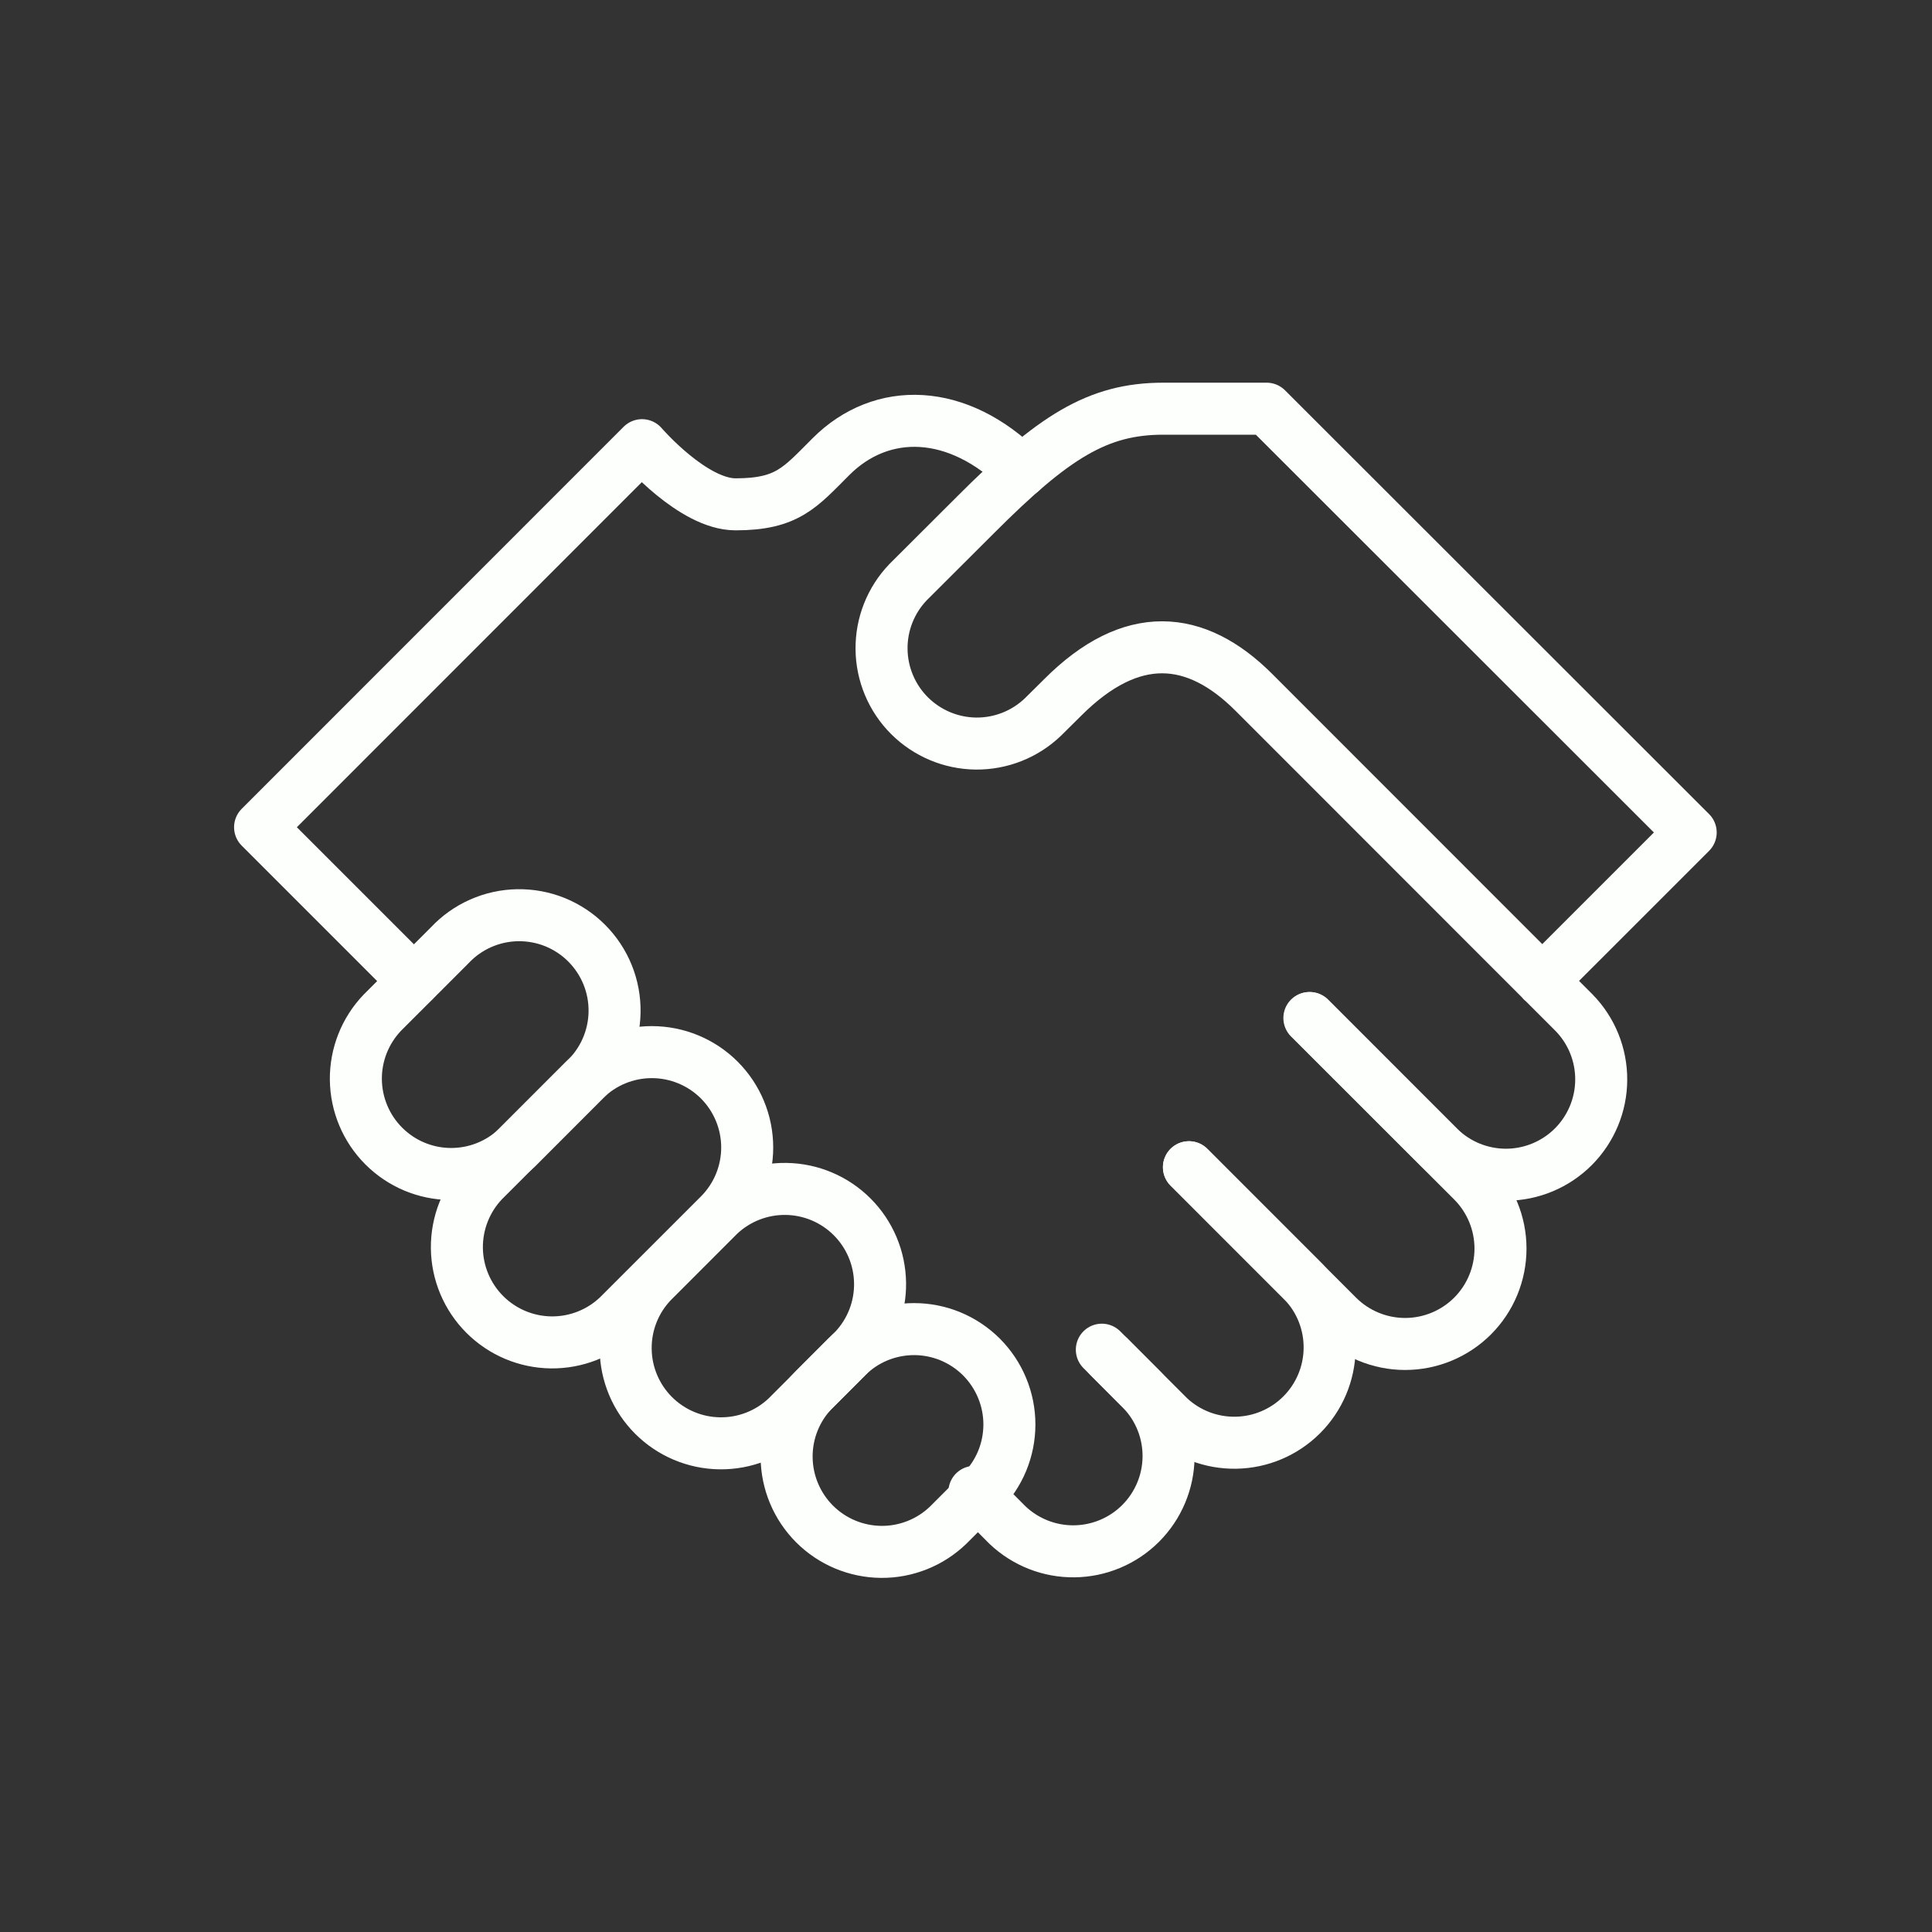 <?xml version="1.0" encoding="UTF-8"?>
<svg xmlns="http://www.w3.org/2000/svg" width="52" height="52" viewBox="0 0 52 52" fill="none">
  <rect x="0" y="0" width="52" height="52" fill="#333333" stroke="none"/>
  <path d="M35.254 27.401L38.736 30.886C39.219 31.358 39.869 31.621 40.545 31.618C41.221 31.614 41.868 31.344 42.346 30.866C42.823 30.388 43.094 29.741 43.097 29.066C43.101 28.39 42.839 27.74 42.366 27.257L33.749 18.636C32.183 17.07 30.453 16.921 28.605 18.769L28.068 19.301C27.583 19.765 26.936 20.02 26.265 20.013C25.594 20.005 24.953 19.735 24.478 19.261C24.004 18.787 23.734 18.145 23.727 17.474C23.719 16.803 23.975 16.156 24.439 15.671L26.255 13.859C28.35 11.76 29.542 11 31.306 11H34.091L45.505 22.406L41.507 26.404" stroke="#FDFFFC" stroke-width="1.4" stroke-miterlimit="10" stroke-linecap="round" stroke-linejoin="round"></path>
  <path d="M35.242 27.4L39.634 31.789C40.115 32.271 40.386 32.924 40.386 33.605C40.386 34.286 40.116 34.939 39.635 35.421C39.153 35.902 38.5 36.173 37.819 36.173C37.138 36.173 36.485 35.903 36.003 35.421L32 31.416" stroke="#FDFFFC" stroke-width="1.4" stroke-miterlimit="10" stroke-linecap="round" stroke-linejoin="round"></path>
  <path d="M32.001 31.416L35.097 34.513C35.551 34.999 35.799 35.643 35.787 36.309C35.776 36.974 35.507 37.609 35.036 38.08C34.566 38.55 33.931 38.82 33.266 38.831C32.601 38.843 31.957 38.596 31.47 38.142L29.656 36.327" stroke="#FDFFFC" stroke-width="1.4" stroke-miterlimit="10" stroke-linecap="round" stroke-linejoin="round"></path>
  <path d="M29.854 36.525L30.745 37.419C31.207 37.904 31.46 38.55 31.452 39.219C31.444 39.889 31.174 40.528 30.701 41.002C30.228 41.475 29.588 41.745 28.919 41.754C28.25 41.763 27.604 41.51 27.118 41.049L26.226 40.154M11.139 26.404L7 22.265L17.28 11.982C17.28 11.982 18.648 13.574 19.798 13.574C21.193 13.574 21.534 13.121 22.365 12.291C23.728 10.927 25.778 10.967 27.498 12.684" stroke="#FDFFFC" stroke-width="1.4" stroke-miterlimit="10" stroke-linecap="round" stroke-linejoin="round"></path>
  <path d="M15.731 29.071C15.982 28.836 16.183 28.553 16.322 28.238C16.461 27.924 16.536 27.584 16.541 27.241C16.547 26.897 16.483 26.555 16.354 26.236C16.225 25.918 16.033 25.628 15.79 25.385C15.547 25.141 15.257 24.95 14.939 24.82C14.62 24.691 14.278 24.628 13.934 24.633C13.591 24.638 13.251 24.713 12.937 24.852C12.622 24.991 12.339 25.192 12.104 25.443L10.291 27.256C9.827 27.741 9.571 28.388 9.578 29.059C9.586 29.73 9.855 30.372 10.33 30.846C10.804 31.321 11.445 31.591 12.117 31.598C12.787 31.605 13.435 31.35 13.919 30.886L15.731 29.071Z" stroke="#FDFFFC" stroke-width="1.4" stroke-miterlimit="10" stroke-linecap="round" stroke-linejoin="round"></path>
  <path d="M19.359 32.699C19.841 32.218 20.111 31.565 20.111 30.884C20.111 30.203 19.84 29.551 19.359 29.069C18.877 28.588 18.224 28.318 17.544 28.318C16.863 28.318 16.21 28.588 15.729 29.07L13.009 31.789C12.546 32.274 12.29 32.921 12.297 33.592C12.304 34.263 12.574 34.904 13.049 35.379C13.523 35.853 14.164 36.123 14.835 36.131C15.506 36.138 16.153 35.883 16.638 35.419L19.359 32.699ZM19.359 32.699C19.845 32.241 20.491 31.99 21.159 32C21.826 32.01 22.464 32.279 22.936 32.752C23.408 33.224 23.678 33.862 23.687 34.53C23.697 35.198 23.445 35.843 22.987 36.328L21.174 38.142C20.689 38.603 20.043 38.856 19.373 38.847C18.704 38.839 18.065 38.569 17.591 38.096C17.118 37.623 16.848 36.983 16.84 36.314C16.831 35.645 17.084 34.998 17.546 34.513L19.359 32.699Z" stroke="#FDFFFC" stroke-width="1.4" stroke-miterlimit="10" stroke-linecap="round" stroke-linejoin="round"></path>
  <path d="M26.416 40.154C26.655 39.916 26.844 39.633 26.973 39.322C27.102 39.01 27.168 38.676 27.168 38.339C27.168 38.002 27.101 37.668 26.972 37.357C26.843 37.046 26.654 36.763 26.416 36.524C26.177 36.286 25.894 36.097 25.583 35.968C25.272 35.839 24.938 35.773 24.601 35.773C24.264 35.773 23.93 35.84 23.619 35.968C23.307 36.097 23.024 36.287 22.786 36.525L21.893 37.419C21.425 37.903 21.166 38.551 21.172 39.224C21.178 39.897 21.448 40.541 21.923 41.017C22.399 41.493 23.043 41.763 23.716 41.769C24.389 41.775 25.037 41.516 25.521 41.049L26.416 40.154Z" stroke="#FDFFFC" stroke-width="1.4" stroke-miterlimit="10" stroke-linecap="round" stroke-linejoin="round"></path>
</svg>
